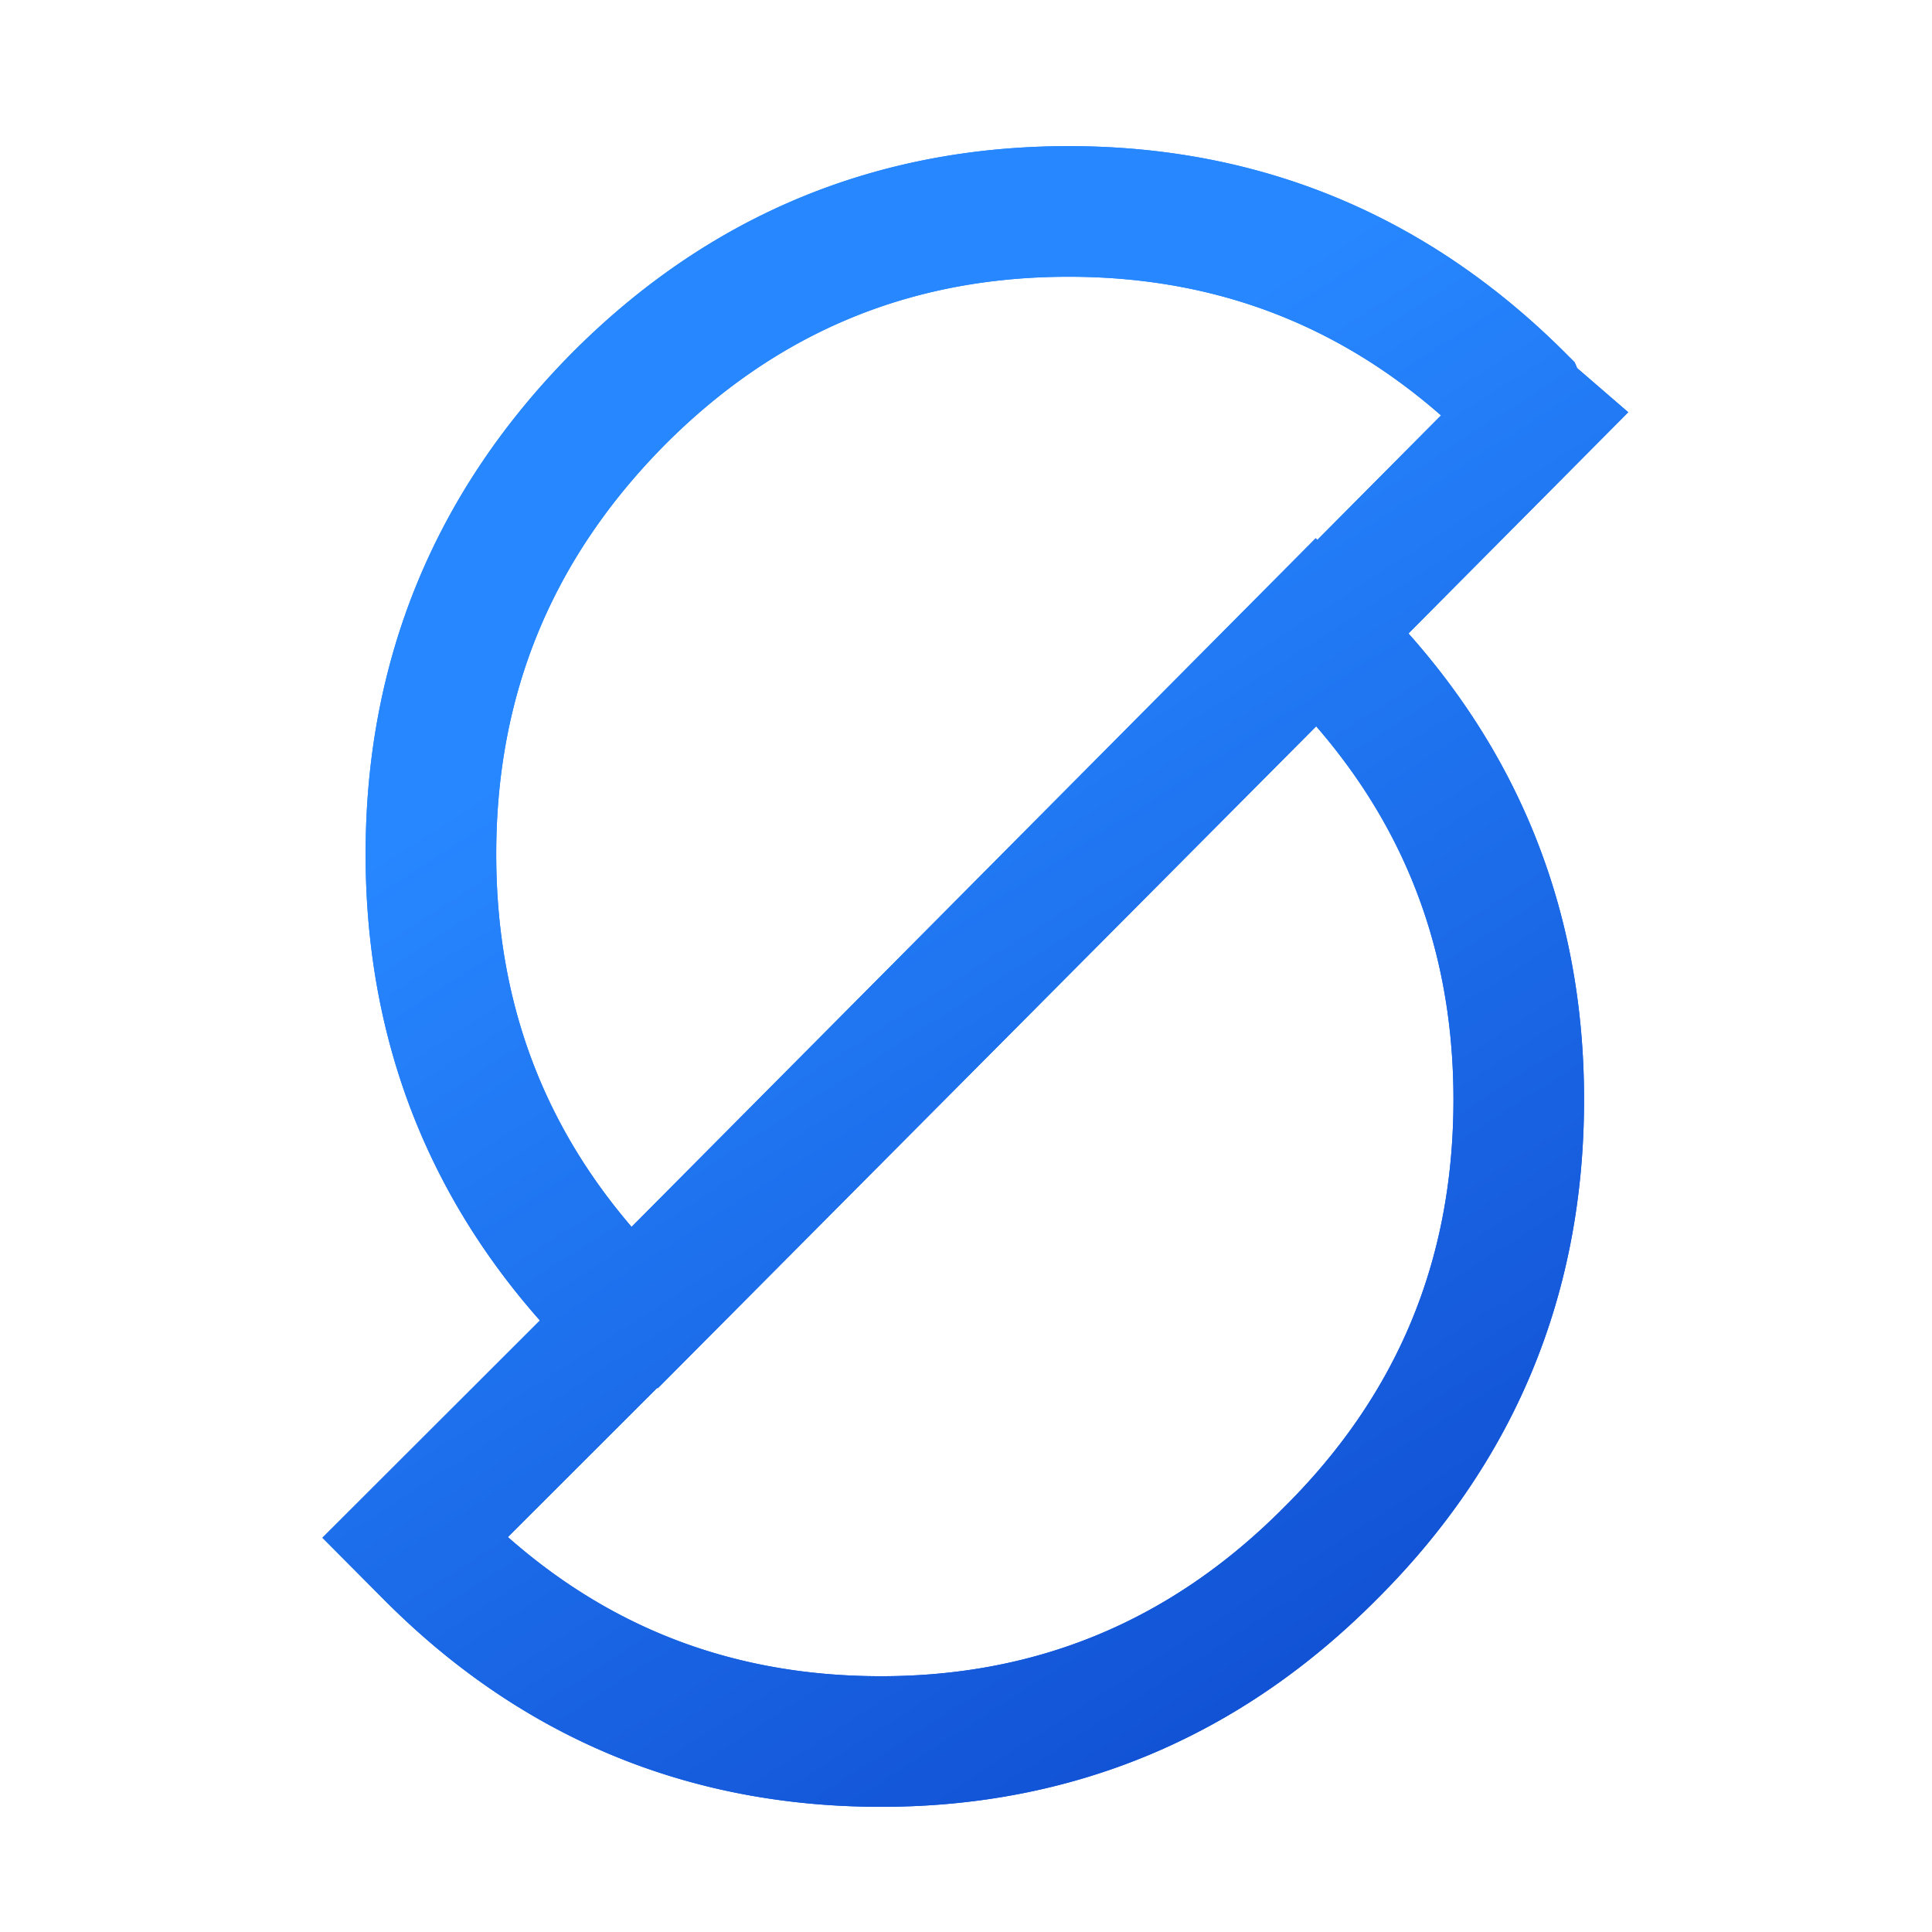 <svg xmlns="http://www.w3.org/2000/svg" width="142" height="142" version="1.1" viewBox="0 0 142 142"><defs><linearGradient id="linearGradient-1" x1="83.905%" x2="33.142%" y1="132.592%" y2="24.999%"><stop offset="0%" stop-color="#093CC3"/><stop offset="100%" stop-color="#2787FF"/><stop offset="100%" stop-color="#2787FF"/></linearGradient></defs><g id="blue" fill="none" fill-rule="evenodd" stroke="url(#linearGradient-1)" stroke-width="9.6" transform="translate(30 15)"><g id="split"><path id="Shape" d="M82.642 15.568 66.818 31.496c.418.3.717.6.955.961 9.196 9.197 13.854 20.316 13.854 33.36 0 13.043-4.598 24.162-13.854 33.359C58.637 108.372 47.591 113 34.753 113c-12.958 0-24.005-4.628-33.14-13.824L.477 98.034 16.3 82.226a8.572 8.572 0 0 1-.895-1.082C6.27 71.947 1.672 60.828 1.672 47.784c0-13.043 4.598-24.162 13.734-33.419C24.542 5.17 35.588.541 48.546.541c12.898 0 23.945 4.628 33.14 13.824.18.421.538.842.956 1.203Zm-66.46 66.658 50.517-50.85.119.12-50.457 50.73h-.179Z"/></g><g id="split"><path id="Shape" d="M82.642 15.568 66.818 31.496c.418.3.717.6.955.961 9.196 9.197 13.854 20.316 13.854 33.36 0 13.043-4.598 24.162-13.854 33.359C58.637 108.372 47.591 113 34.753 113c-12.958 0-24.005-4.628-33.14-13.824L.477 98.034 16.3 82.226a8.572 8.572 0 0 1-.895-1.082C6.27 71.947 1.672 60.828 1.672 47.784c0-13.043 4.598-24.162 13.734-33.419C24.542 5.17 35.588.541 48.546.541c12.898 0 23.945 4.628 33.14 13.824.18.421.538.842.956 1.203Zm-66.46 66.658 50.517-50.85.119.12-50.457 50.73h-.179Z"/></g></g></svg>